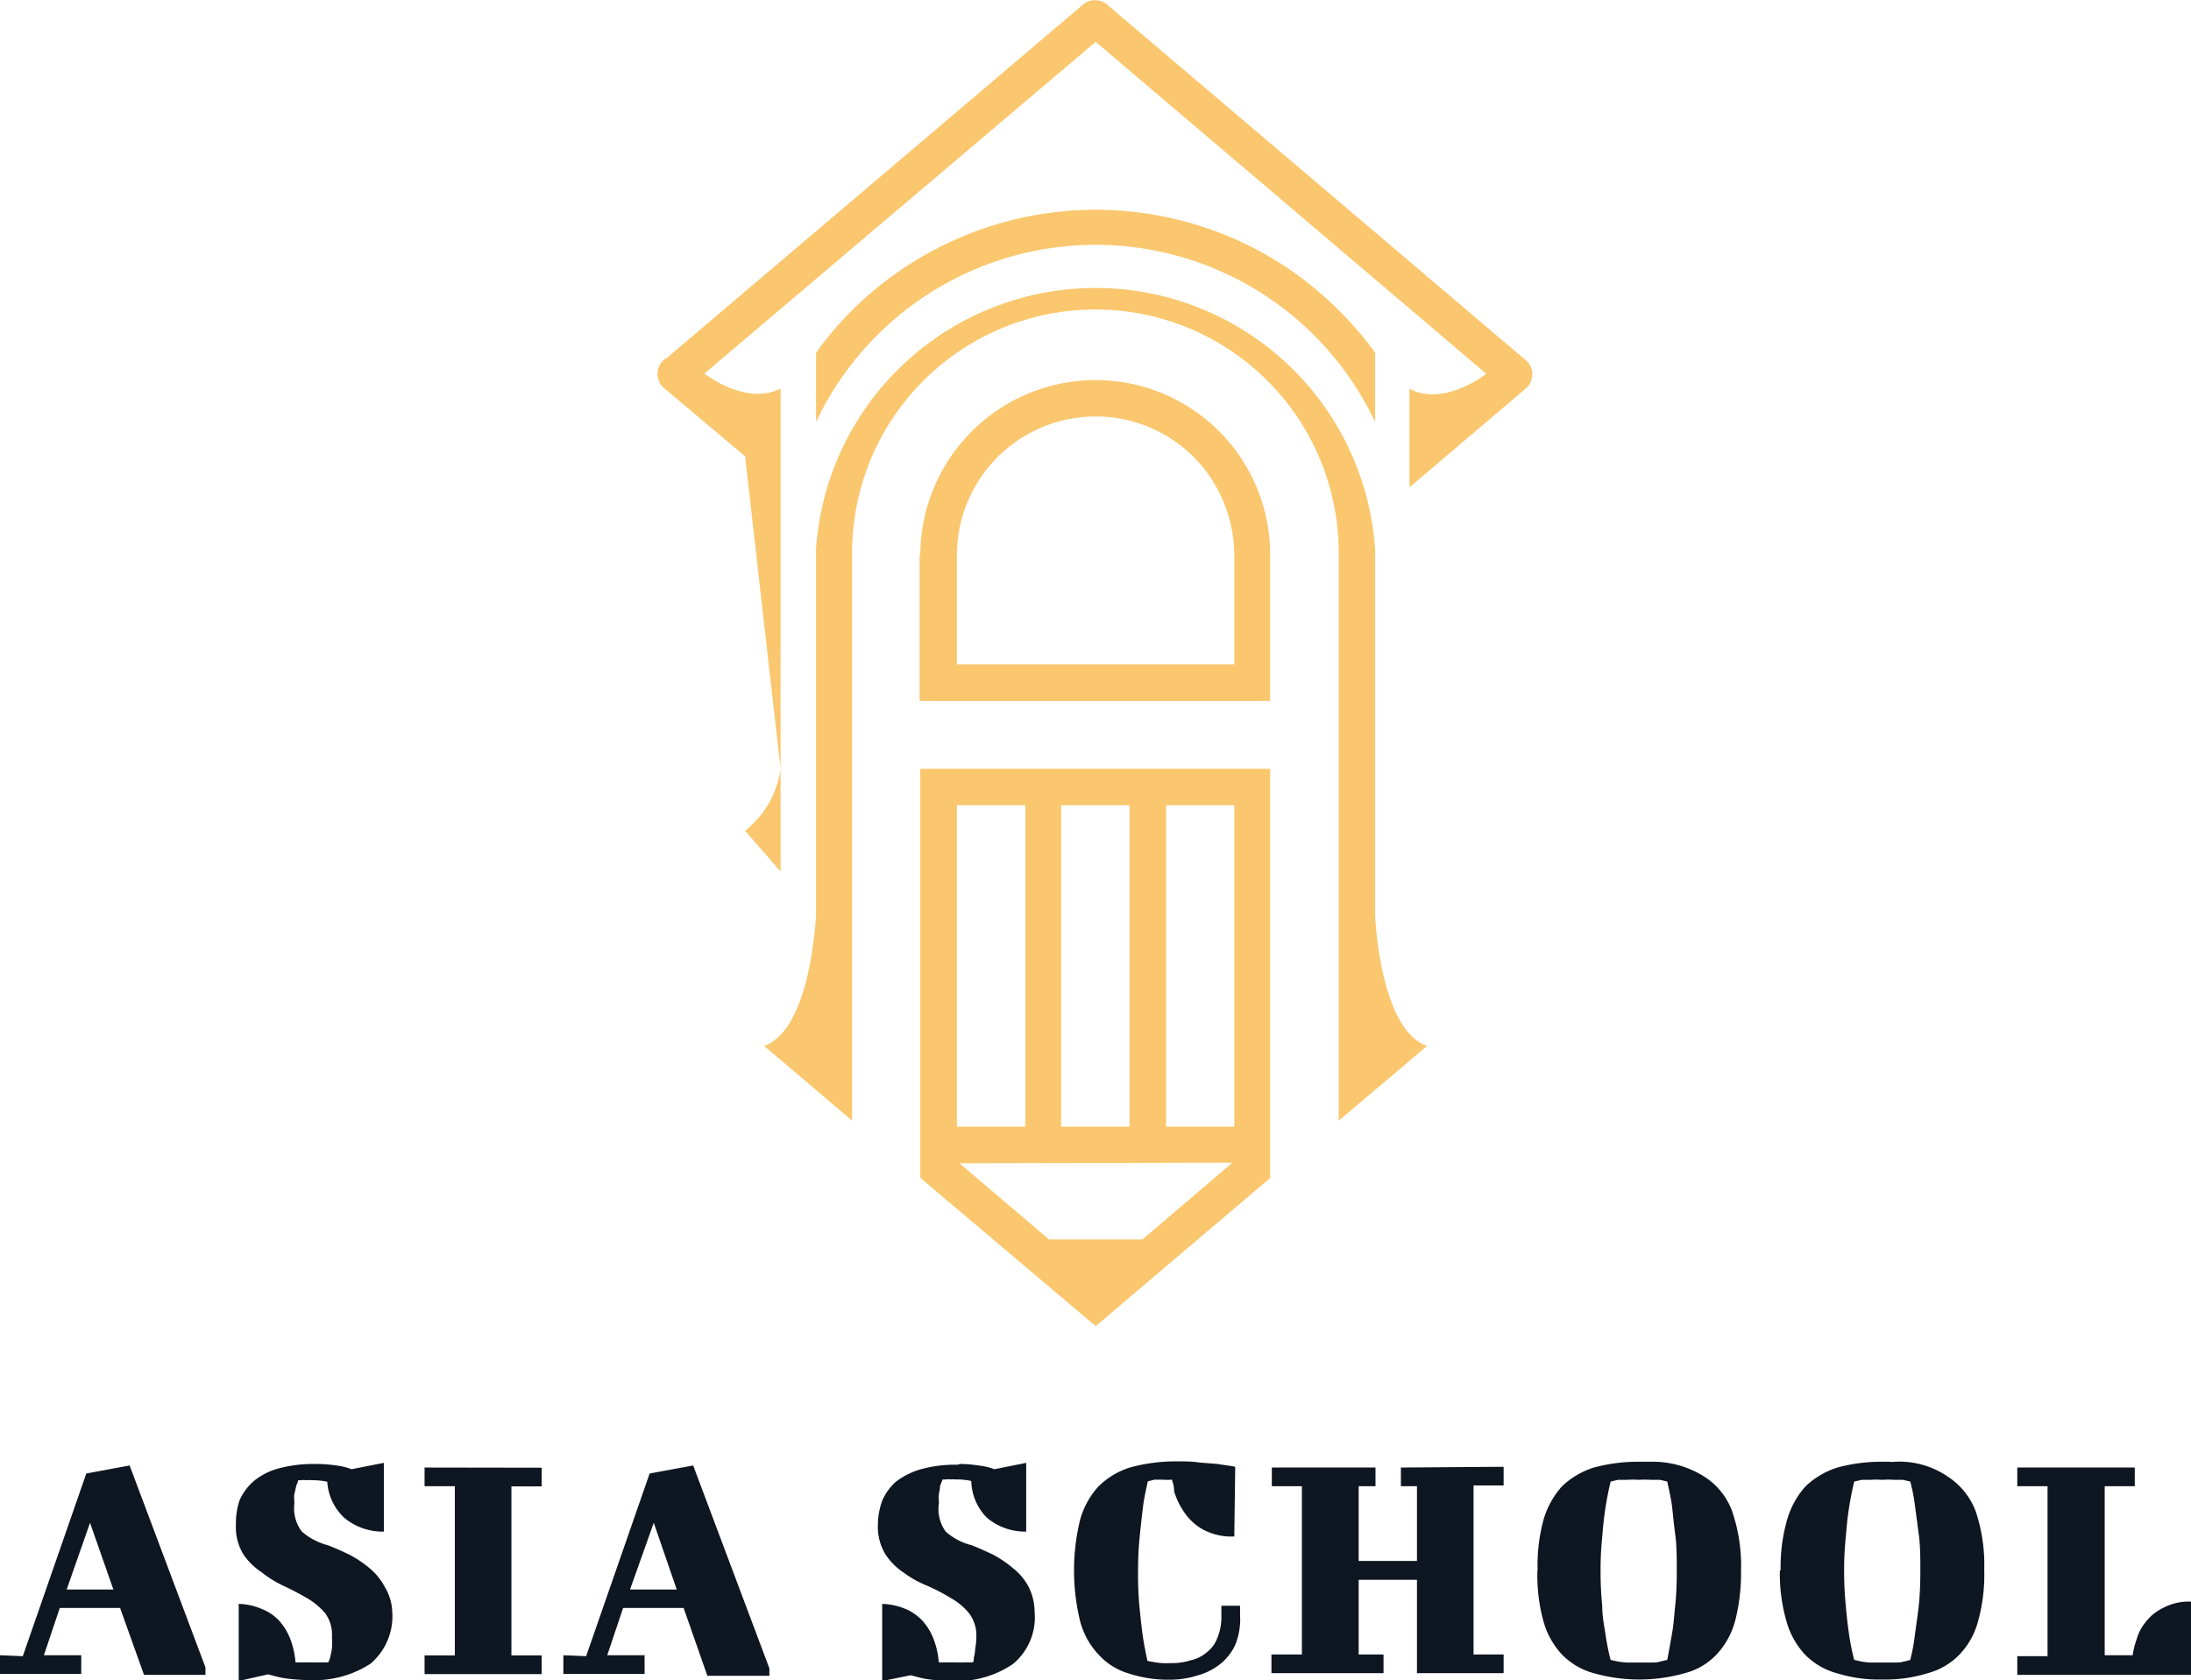 <?xml version="1.0" encoding="UTF-8"?> <svg xmlns="http://www.w3.org/2000/svg" viewBox="0 0 117.3 89.95"> <defs> <style>.cls-1{fill:#fac76e;}.cls-2{fill:#0e1621;}</style> </defs> <title>Ресурс 1</title> <g id="Слой_2" data-name="Слой 2"> <g id="Layer_1" data-name="Layer 1"> <path class="cls-1" d="M49.27,29.71a9.39,9.39,0,0,1,9.39-9.36A9.34,9.34,0,0,1,68,29.71v7.82H66.08v0H51.23v0h-2V29.71ZM35.67,19.19,58,.23a1,1,0,0,1,1.25,0l22.37,19a1,1,0,0,1,.08,1.56l-6.24,5.3V20.81c1.85,1,4.11-.8,4.11-.8L58.66,2.24,37.71,20s2.24,1.76,4.08.8V23.5h0V41.16a5.14,5.14,0,0,1-1.9,3.32l1.9,2.18v-5.5l-1.9-16.73-4.37-3.68a1,1,0,0,1,.12-1.56ZM76.4,56l-3.12,2.64h0s0,0,0,0L71.67,60V56.35h0V29.48a13,13,0,0,0-26.05.23h0V60L44,58.62v0L40.91,56c2.5-.9,2.75-6.77,2.78-7V29.37a15,15,0,0,1,29.93.05v.29h0V49s.23,6.1,2.78,7ZM43.69,18.88a18.14,18.14,0,0,1,4.76-4.57,18.47,18.47,0,0,1,20.3-.08,19,19,0,0,1,4.87,4.65v3.71a16.55,16.55,0,0,0-29.93,0ZM68,41.16V63.07L58.66,71l-9.39-7.94V41.16H68ZM51.37,62.28l4.79,4.08,5,0,4.82-4.11Zm-.14-19.17V60.32h3.66V43.11Zm5.58,0V60.32h3.66V43.11Zm5.62,0V60.32h3.65V43.11Zm3.65-7.54V29.71a7.51,7.51,0,0,0-2.18-5.25,7.43,7.43,0,0,0-12.67,5.25v5.86Z"></path> <path class="cls-2" d="M108,89.67v-1h1.62V79.57H108v-1h6.29v1h-1.61v9.05h1.5a3.83,3.83,0,0,1,.2-.82,2.47,2.47,0,0,1,.48-.94,2.58,2.58,0,0,1,.94-.77,2.9,2.9,0,0,1,1.5-.34v3.92Zm-106.78-1,3.4-9.78,2.32-.43L11,89.27v.4H7.71L6.43,86.09H3.2l-.85,2.53h2v1H0v-1Zm2.35-3.57h2.5L4.82,81.53Zm13.35-6.72a7.2,7.2,0,0,1,1.08.08,3.4,3.4,0,0,1,.82.2l1.73-.34V82a3.2,3.2,0,0,1-2.12-.74,2.89,2.89,0,0,1-.91-1.93,3.78,3.78,0,0,0-.85-.08,1.33,1.33,0,0,0-.31,0,.38.38,0,0,0-.2,0l-.2,0c0,.11-.09.23-.11.34s-.06.26-.09.4,0,.31,0,.51A2.06,2.06,0,0,0,16.16,82a3.5,3.5,0,0,0,1.39.73c.36.14.76.31,1.16.51a5.89,5.89,0,0,1,1.1.74,3.36,3.36,0,0,1,.8,1A2.74,2.74,0,0,1,21,86.29a3.33,3.33,0,0,1-1.16,2.78,5.51,5.51,0,0,1-3.26.88,9.87,9.87,0,0,1-1.42-.11,7.63,7.63,0,0,1-.8-.2L12.78,90V85.87a3.38,3.38,0,0,1,1.25.28,2.48,2.48,0,0,1,.94.65,3.19,3.19,0,0,1,.59,1A4.48,4.48,0,0,1,15.82,89l.25,0h.31c.12,0,.26,0,.4,0a2.68,2.68,0,0,0,.4,0c.11,0,.25,0,.39,0a1,1,0,0,0,.12-.34,3.46,3.46,0,0,0,.08-.4,3.77,3.77,0,0,0,0-.62,1.93,1.93,0,0,0-.37-1.28,3.85,3.85,0,0,0-1-.82c-.4-.23-.82-.45-1.25-.65A5.62,5.62,0,0,1,14,84.17a3.39,3.39,0,0,1-1-1,2.82,2.82,0,0,1-.37-1.55,3.87,3.87,0,0,1,.2-1.31,3,3,0,0,1,.74-1,3.53,3.53,0,0,1,1.3-.68,7.2,7.2,0,0,1,2-.25Zm12.08.2v1H27.38v9.05H29v1H22.73v-1h1.62V79.57H22.73v-1Zm2.38,10.09,3.4-9.78,2.33-.43,4.08,10.86v.4H37.87L36.6,86.09H33.36l-.85,2.53h2v1H30.16v-1Zm2.35-3.57h2.5L35,81.53Zm17.66-6.72a6.79,6.79,0,0,1,1,.08,3.67,3.67,0,0,1,.85.2l1.7-.34V82a3.17,3.17,0,0,1-2.1-.74A2.87,2.87,0,0,1,52,79.29a3.45,3.45,0,0,0-.85-.08,1.06,1.06,0,0,0-.28,0,.54.54,0,0,0-.23,0l-.17,0c-.06.11-.09.23-.14.34a2,2,0,0,1-.06.4,2.59,2.59,0,0,0,0,.51A2.06,2.06,0,0,0,50.63,82a3.3,3.3,0,0,0,1.39.73c.36.14.73.31,1.16.51a6.46,6.46,0,0,1,1.08.74,3.13,3.13,0,0,1,.82,1,3,3,0,0,1,.31,1.33,3.24,3.24,0,0,1-1.16,2.78A5.34,5.34,0,0,1,51,90a9.51,9.51,0,0,1-1.42-.11c-.34-.06-.63-.15-.82-.2L47.23,90V85.87a3.54,3.54,0,0,1,1.27.28,2.63,2.63,0,0,1,.91.65,3.19,3.19,0,0,1,.59,1A4.48,4.48,0,0,1,50.26,89c.11,0,.2,0,.28,0h.31l.37,0a2.49,2.49,0,0,0,.4,0c.14,0,.28,0,.42,0s.06-.2.12-.34a2.68,2.68,0,0,0,.05-.4,3.42,3.42,0,0,0,.06-.62,1.94,1.94,0,0,0-.4-1.28,3.38,3.38,0,0,0-1-.82,9.71,9.71,0,0,0-1.25-.65,5.42,5.42,0,0,1-1.22-.68,3.39,3.39,0,0,1-1-1,2.82,2.82,0,0,1-.4-1.55,3.87,3.87,0,0,1,.23-1.31,2.92,2.92,0,0,1,.71-1,4,4,0,0,1,1.33-.68,6.92,6.92,0,0,1,2-.25Zm14.69,3.88a3.18,3.18,0,0,1-1.76-.42,2.94,2.94,0,0,1-1-1,3.76,3.76,0,0,1-.46-1c0-.34-.11-.54-.11-.62a3.45,3.45,0,0,1-.54,0l-.4,0-.36.09c-.09.43-.2.88-.26,1.39s-.11.93-.17,1.53a17.72,17.72,0,0,0-.09,1.84A18.6,18.6,0,0,0,61,86c.06.57.11,1.08.17,1.51s.17,1,.26,1.41a2.86,2.86,0,0,0,.31.06,3.41,3.41,0,0,0,.9.06,3.32,3.32,0,0,0,1.11-.15,1.94,1.94,0,0,0,.85-.42,1.7,1.7,0,0,0,.57-.77,2.93,2.93,0,0,0,.22-1.16v-.57h1v.51A3.72,3.72,0,0,1,66.16,88a2.82,2.82,0,0,1-.82,1.08,3.36,3.36,0,0,1-1.22.62,4.89,4.89,0,0,1-1.45.23,6.8,6.8,0,0,1-2.26-.34,3.47,3.47,0,0,1-1.59-1,4.11,4.11,0,0,1-1-1.82,11.47,11.47,0,0,1,0-5.38,4.39,4.39,0,0,1,1-1.82,4.2,4.2,0,0,1,1.67-1A9.28,9.28,0,0,1,63,78.24c.42,0,.82,0,1.19.06l1,.08c.34.06.65.09.94.15ZM80.5,78.53v1H78.89v9.05H80.5v1H75.86v-5H72.74v4h1.33v1h-6v-1H69.7V79.57H68.09v-1h5.55v1h-.9v4h3.12v-4H75v-1Zm1.82,5.55a9.25,9.25,0,0,1,.31-2.69,4.58,4.58,0,0,1,1-1.82,4.39,4.39,0,0,1,1.7-1,9.17,9.17,0,0,1,2.44-.31h.34c.12,0,.23,0,.34,0a5.15,5.15,0,0,1,2.75.77,3.71,3.71,0,0,1,1.53,1.87,9,9,0,0,1,.48,3.17,10.36,10.36,0,0,1-.31,2.69,4.25,4.25,0,0,1-1,1.82,3.57,3.57,0,0,1-1.7,1,8.93,8.93,0,0,1-4.88,0,3.77,3.77,0,0,1-1.7-1,4.33,4.33,0,0,1-1-1.82,9.21,9.21,0,0,1-.31-2.69Zm3.37,0a18.49,18.49,0,0,0,.09,1.9c0,.6.11,1.08.17,1.5s.17,1,.28,1.39l.4.09a4.77,4.77,0,0,0,.48.05c.17,0,.37,0,.62,0s.46,0,.65,0,.34,0,.49-.05l.39-.09c.09-.45.17-.93.26-1.44s.11-.94.17-1.51.08-1.19.08-1.84,0-1.3-.08-1.9-.12-1.07-.17-1.5-.17-.93-.26-1.36l-.39-.09c-.15,0-.32,0-.49,0a4.43,4.43,0,0,0-.65,0,3.77,3.77,0,0,0-.62,0l-.48,0-.4.09c-.11.45-.2.91-.28,1.42s-.12.93-.17,1.53a17,17,0,0,0-.09,1.81Zm9.64,0a9.17,9.17,0,0,1,.34-2.69,4.58,4.58,0,0,1,1-1.82,4.39,4.39,0,0,1,1.7-1,9,9,0,0,1,2.44-.31h.34a1.12,1.12,0,0,0,.31,0,4.58,4.58,0,0,1,2.78.77,3.86,3.86,0,0,1,1.53,1.87,9.08,9.08,0,0,1,.46,3.17,9.18,9.18,0,0,1-.32,2.69,4.11,4.11,0,0,1-1,1.82,3.72,3.72,0,0,1-1.7,1,7.69,7.69,0,0,1-2.44.34,7.6,7.6,0,0,1-2.44-.34,3.77,3.77,0,0,1-1.7-1,4.33,4.33,0,0,1-1-1.82,9.13,9.13,0,0,1-.34-2.69Zm3.4,0a18.49,18.49,0,0,0,.09,1.9c.05.6.11,1.08.17,1.5s.17,1,.28,1.39l.4.09a4.09,4.09,0,0,0,.45.05c.2,0,.4,0,.65,0s.46,0,.65,0,.34,0,.49-.05a3.11,3.11,0,0,0,.36-.09,10.25,10.25,0,0,0,.26-1.44c.06-.43.14-.94.2-1.51s.08-1.19.08-1.84,0-1.3-.08-1.9-.14-1.07-.2-1.5a9.36,9.36,0,0,0-.26-1.36l-.39-.09c-.12,0-.29,0-.48,0a4,4,0,0,0-.63,0,4.37,4.37,0,0,0-.65,0c-.17,0-.34,0-.45,0l-.4.09c-.11.45-.2.91-.28,1.42s-.12.93-.17,1.53a17,17,0,0,0-.09,1.81Z"></path> </g> </g> </svg> 